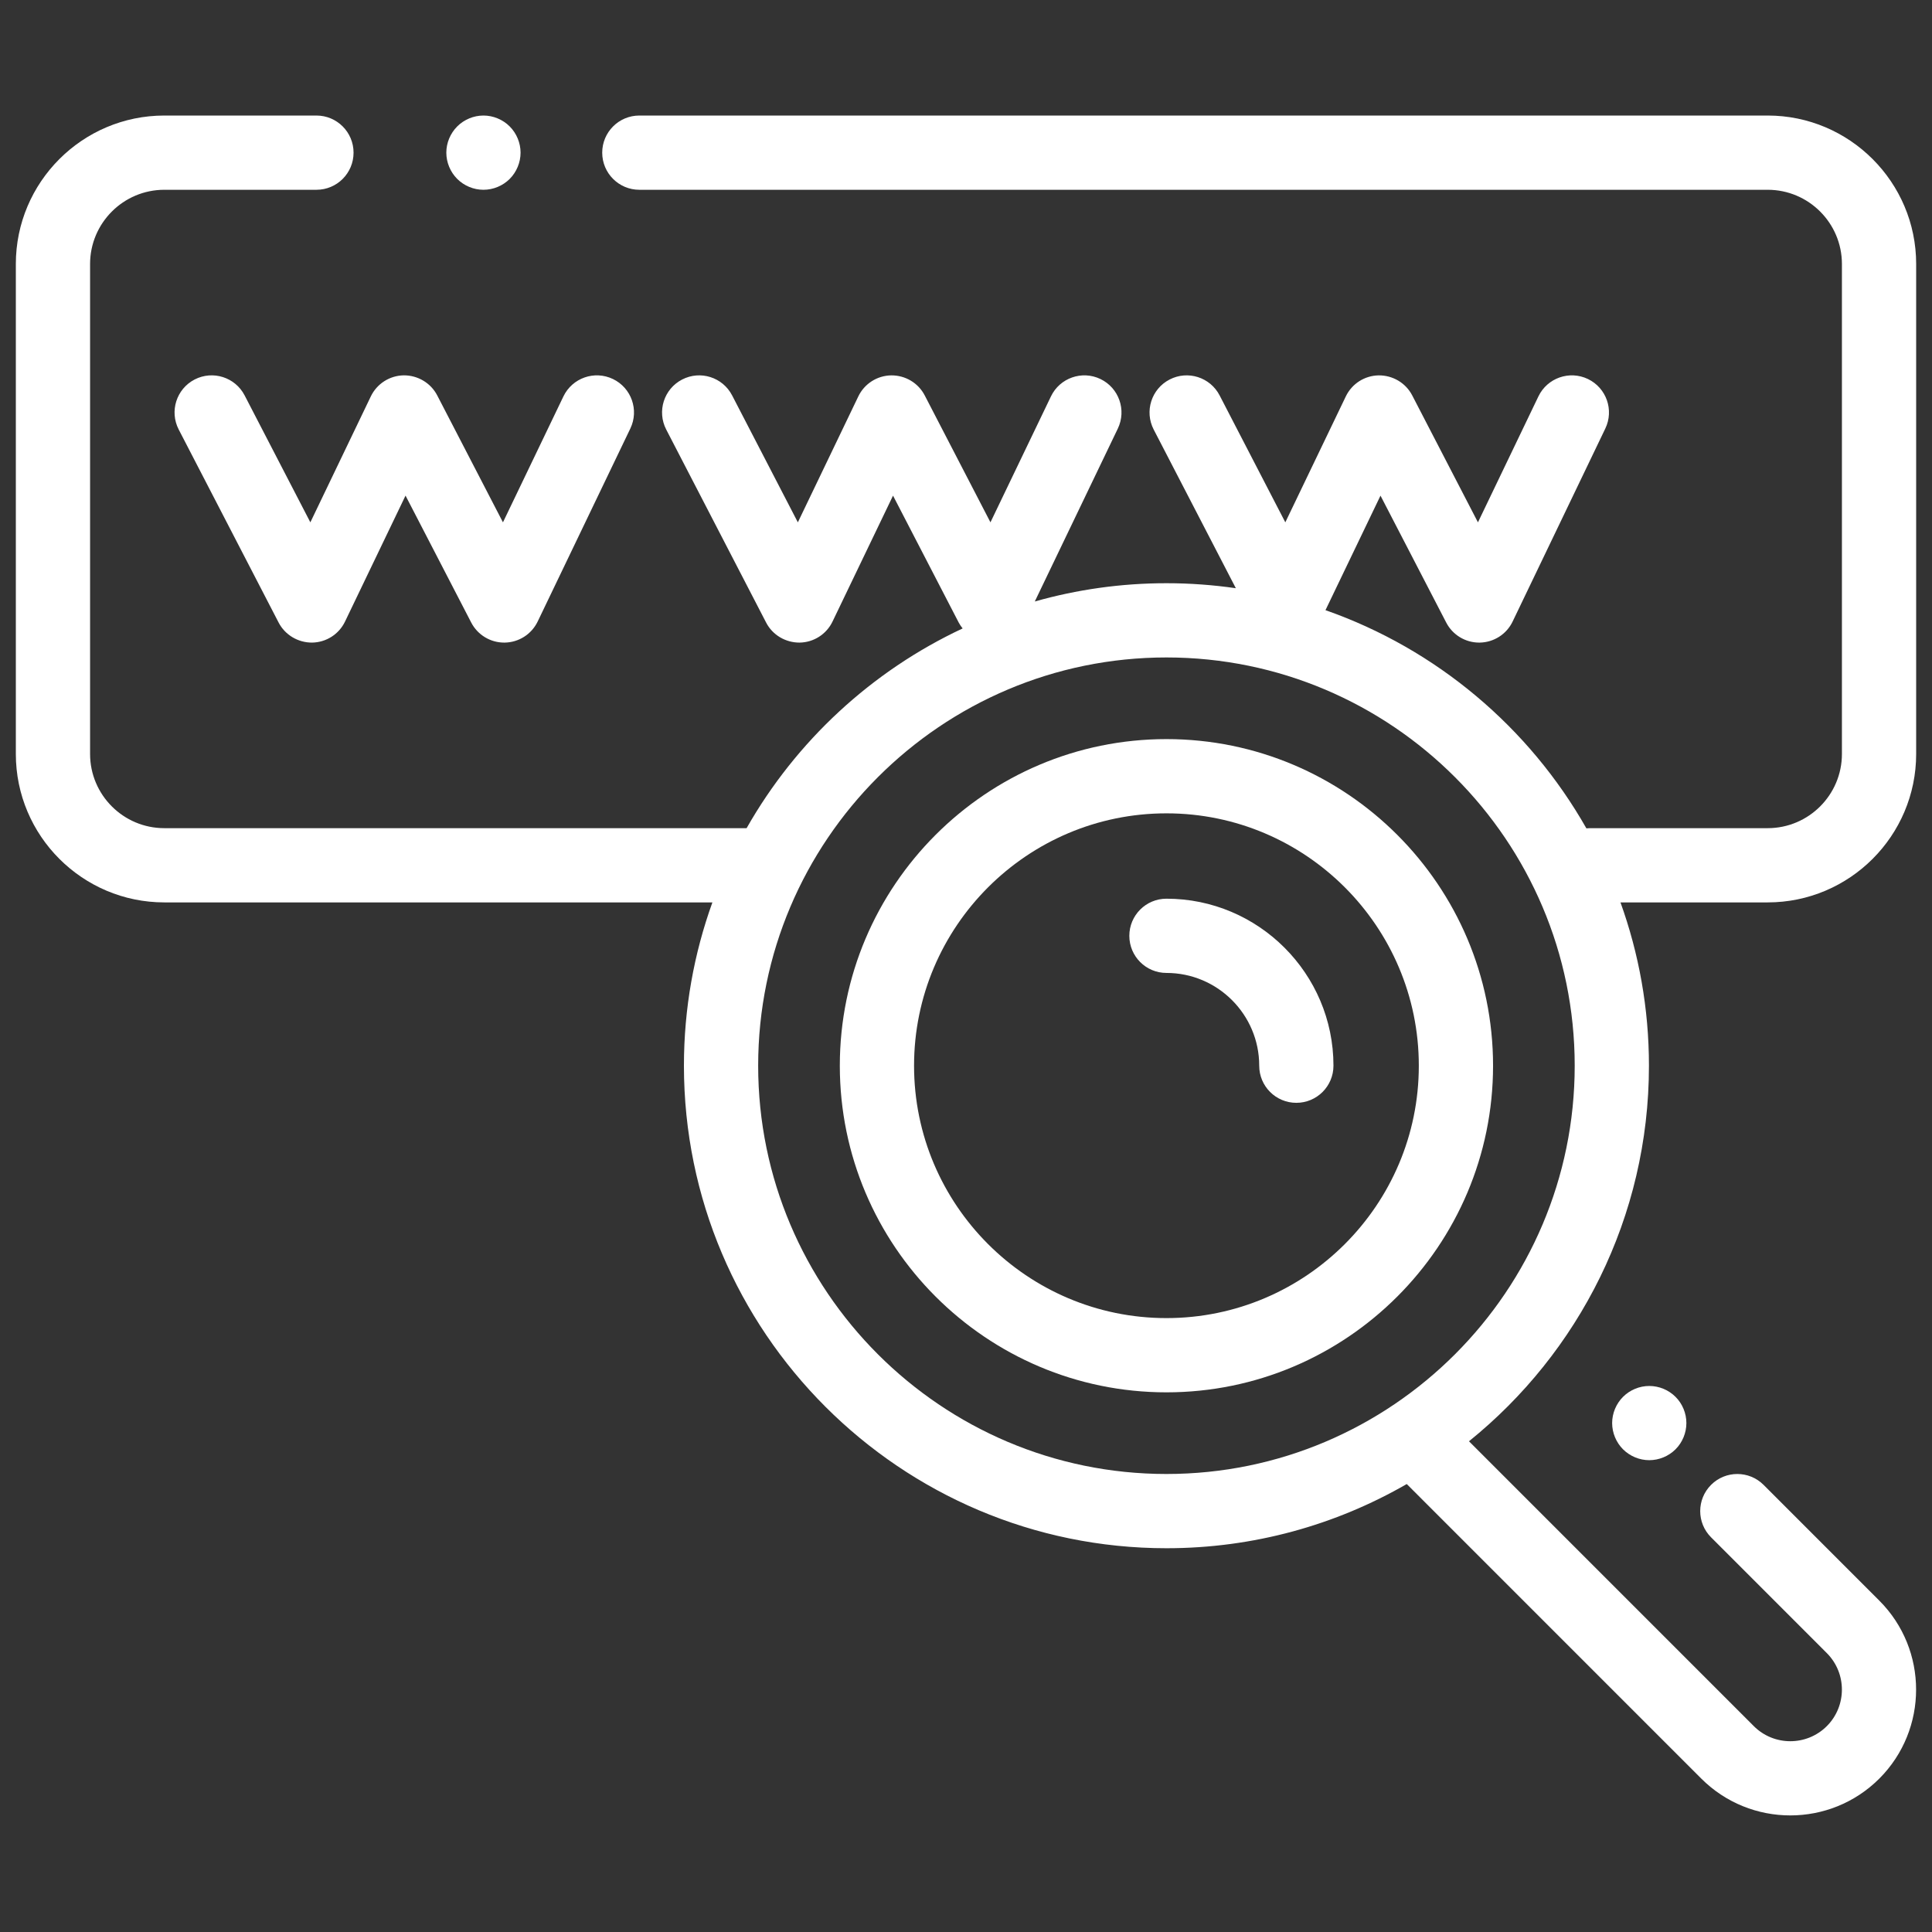 <svg width="61" height="61" viewBox="0 0 61 61" fill="none" xmlns="http://www.w3.org/2000/svg">
<rect x="0" y="0" width="61" height="61" fill="#333333" stroke="none"/>
<g clip-path="url(#clip0_9_4099)">
<path d="M36.829 23.336C31.142 23.336 26.516 27.962 26.516 33.648C26.516 39.335 31.142 43.961 36.829 43.961C42.515 43.961 47.141 39.335 47.141 33.648C47.141 27.962 42.515 23.336 36.829 23.336ZM36.829 41.617C32.434 41.617 28.86 38.042 28.86 33.648C28.86 29.254 32.434 25.68 36.829 25.68C41.223 25.68 44.797 29.254 44.797 33.648C44.797 38.042 41.223 41.617 36.829 41.617Z" fill="white"/>
<path d="M36.829 28.375C36.181 28.375 35.657 28.9 35.657 29.547C35.657 30.195 36.181 30.719 36.829 30.719C38.444 30.719 39.758 32.033 39.758 33.648C39.758 34.296 40.282 34.82 40.93 34.82C41.577 34.82 42.102 34.296 42.102 33.648C42.102 30.741 39.736 28.375 36.829 28.375Z" fill="white"/>
<path d="M7.724 12.485C7.427 11.91 6.72 11.685 6.145 11.982C5.57 12.28 5.345 12.987 5.643 13.562L8.797 19.656C9.001 20.05 9.414 20.292 9.855 20.289C10.3 20.282 10.702 20.025 10.894 19.624L12.804 15.648L14.878 19.656C15.08 20.045 15.481 20.289 15.919 20.289H15.936C16.381 20.282 16.783 20.025 16.976 19.624L19.902 13.53C20.182 12.947 19.936 12.247 19.353 11.967C18.77 11.687 18.07 11.932 17.789 12.516L15.88 16.492L13.805 12.485C13.601 12.09 13.189 11.848 12.747 11.851C12.303 11.858 11.9 12.116 11.708 12.516L9.799 16.492L7.724 12.485Z" fill="white"/>
<path d="M15.264 5.992C15.573 5.992 15.875 5.867 16.093 5.649C16.311 5.431 16.436 5.128 16.436 4.82C16.436 4.512 16.311 4.21 16.093 3.992C15.875 3.774 15.573 3.648 15.264 3.648C14.956 3.648 14.654 3.774 14.436 3.992C14.218 4.21 14.092 4.512 14.092 4.82C14.092 5.128 14.218 5.431 14.436 5.649C14.654 5.867 14.956 5.992 15.264 5.992Z" fill="white"/>
<path d="M60.5 23.805V8.336C60.5 5.751 58.397 3.648 55.812 3.648H20.186C19.539 3.648 19.014 4.173 19.014 4.82C19.014 5.468 19.539 5.992 20.186 5.992H55.812C57.105 5.992 58.156 7.044 58.156 8.336V23.805C58.156 25.097 57.105 26.148 55.812 26.148H50.188C50.154 26.148 50.121 26.151 50.088 26.154C48.279 22.966 45.355 20.493 41.85 19.265L43.587 15.649L45.662 19.656C45.864 20.046 46.265 20.289 46.703 20.289H46.72C47.164 20.282 47.567 20.025 47.759 19.624L50.685 13.531C50.966 12.947 50.72 12.248 50.137 11.967C49.553 11.687 48.853 11.933 48.573 12.516L46.664 16.492L44.589 12.485C44.385 12.09 43.973 11.848 43.531 11.852C43.086 11.858 42.684 12.116 42.492 12.516L40.582 16.492L38.508 12.485C38.211 11.91 37.503 11.685 36.928 11.983C36.353 12.28 36.129 12.987 36.426 13.562L39.02 18.572C38.304 18.469 37.573 18.414 36.829 18.414C35.389 18.414 33.994 18.616 32.672 18.991L35.294 13.531C35.574 12.947 35.328 12.248 34.745 11.967C34.162 11.687 33.461 11.933 33.182 12.516L31.272 16.492L29.197 12.485C28.993 12.09 28.583 11.848 28.139 11.852C27.695 11.858 27.292 12.116 27.1 12.516L25.191 16.492L23.116 12.485C22.819 11.91 22.112 11.685 21.537 11.983C20.962 12.28 20.737 12.987 21.035 13.562L24.189 19.656C24.393 20.051 24.805 20.292 25.248 20.289C25.692 20.282 26.094 20.025 26.286 19.624L28.196 15.649L30.27 19.656C30.305 19.723 30.348 19.784 30.394 19.842C27.52 21.187 25.132 23.403 23.573 26.148H5.188C3.895 26.148 2.844 25.097 2.844 23.805V8.336C2.844 7.044 3.895 5.992 5.188 5.992H9.991C10.639 5.992 11.163 5.468 11.163 4.82C11.163 4.173 10.639 3.648 9.991 3.648H5.188C2.603 3.648 0.5 5.751 0.5 8.336V23.805C0.5 26.39 2.603 28.492 5.188 28.492H22.493C21.912 30.104 21.594 31.839 21.594 33.648C21.594 42.049 28.428 48.883 36.829 48.883C39.589 48.883 42.18 48.145 44.416 46.856L53.716 56.157C54.491 56.931 55.508 57.319 56.526 57.319C57.544 57.319 58.561 56.931 59.336 56.157C60.885 54.607 60.885 52.086 59.336 50.537L55.682 46.882C55.224 46.425 54.482 46.425 54.025 46.882C53.567 47.34 53.567 48.082 54.025 48.539L57.679 52.194C58.314 52.83 58.314 53.864 57.679 54.5C57.043 55.135 56.009 55.135 55.374 54.5L46.381 45.506C49.844 42.712 52.063 38.435 52.063 33.648C52.063 31.839 51.745 30.104 51.164 28.492H55.812C58.398 28.492 60.5 26.389 60.5 23.805ZM36.829 46.539C29.721 46.539 23.938 40.756 23.938 33.648C23.938 26.541 29.721 20.758 36.829 20.758C43.936 20.758 49.719 26.541 49.719 33.648C49.719 40.756 43.937 46.539 36.829 46.539Z" fill="white"/>
<path d="M51.245 44.103C51.027 44.321 50.901 44.623 50.901 44.931C50.901 45.239 51.027 45.542 51.245 45.76C51.464 45.978 51.765 46.103 52.073 46.103C52.381 46.103 52.684 45.978 52.902 45.76C53.121 45.542 53.245 45.239 53.245 44.931C53.245 44.623 53.121 44.321 52.902 44.103C52.684 43.885 52.383 43.76 52.073 43.76C51.765 43.76 51.463 43.885 51.245 44.103Z" fill="white"/>
</g>
<defs>
<clipPath id="clip0_9_4099">
<rect width="60" height="60" fill="white" transform="translate(0.5 0.367)"/>
</clipPath>
</defs>
</svg>
